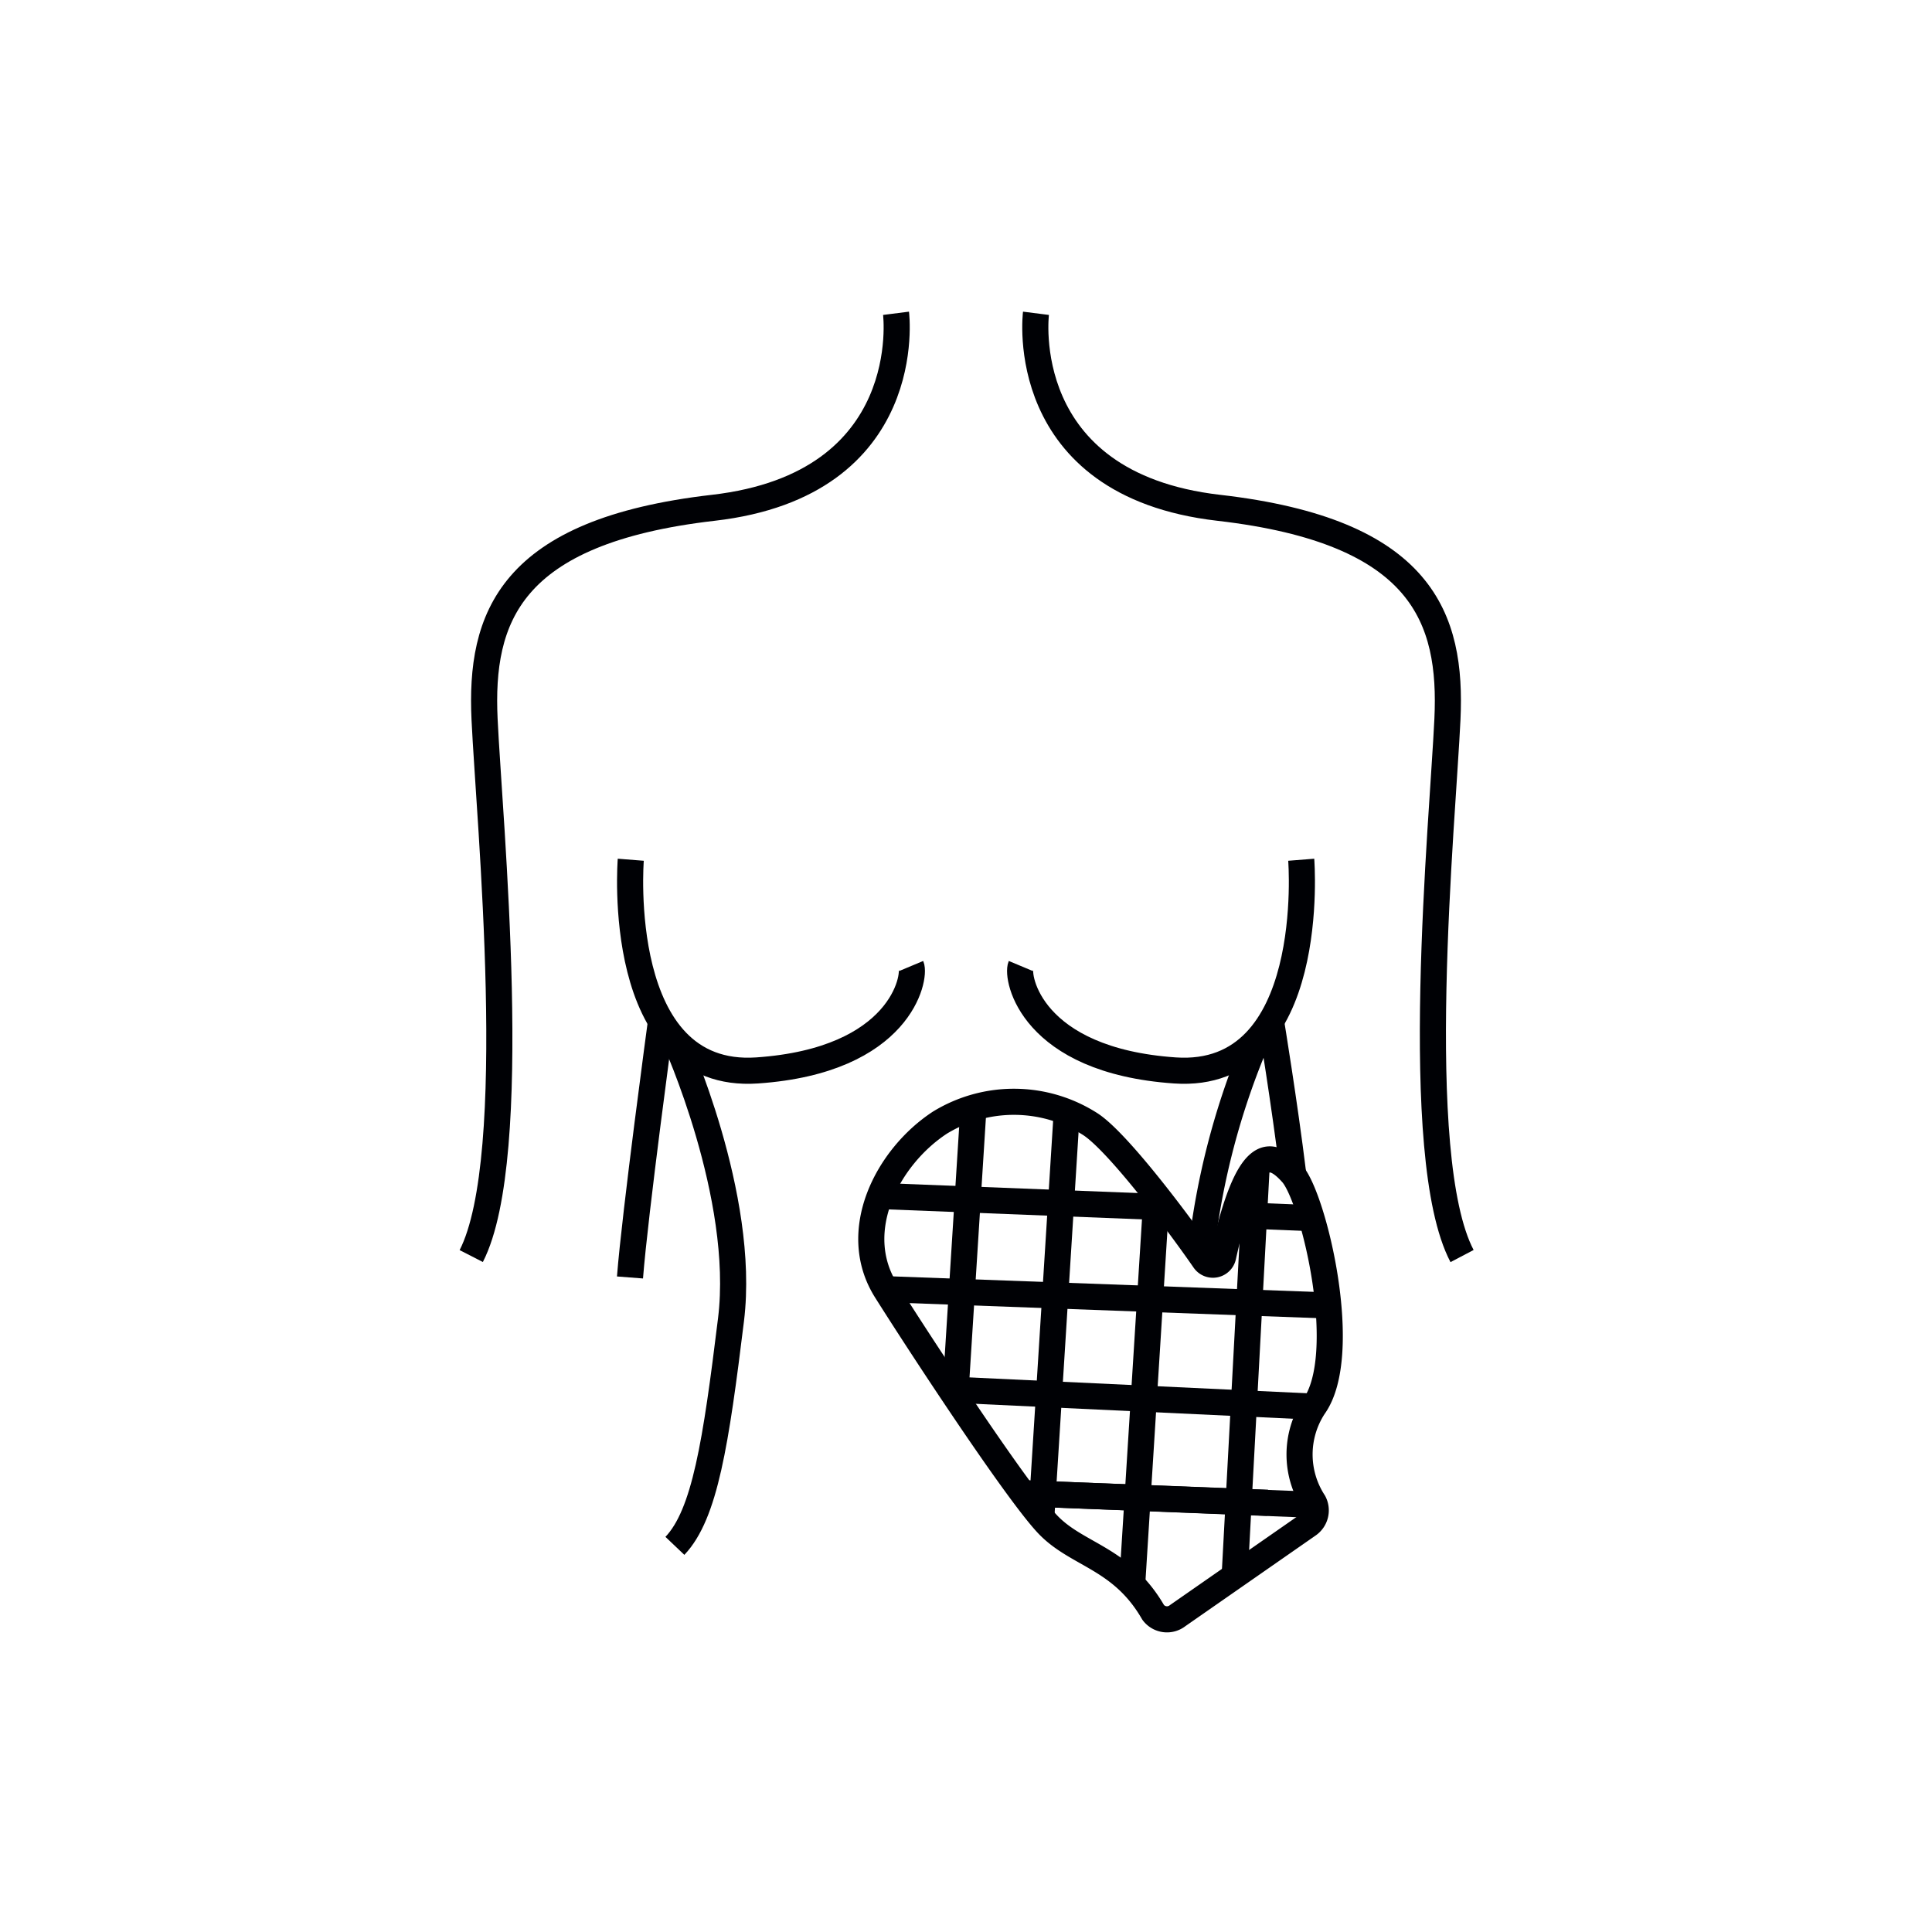 <svg id="Слой_2" data-name="Слой 2" xmlns="http://www.w3.org/2000/svg" viewBox="0 0 74 74"><defs><style>.cls-1,.cls-2{fill:none;stroke-linejoin:round;}.cls-1{stroke:#000105;}.cls-2{stroke:#201600;stroke-width:0.5px;}</style></defs><title>Для телаимпортерия</title><path class="cls-1" d="M39.68,12s-.83,6.55,7,7.45,8.94,4.23,8.76,8.1S54,44.3,56,48.11"/><path class="cls-1" d="M49.84,32.93S50.51,41.38,45,41s-6.08-3.57-5.9-4"/><path class="cls-1" d="M48.68,39.1s.52,3.16.85,5.85"/><path class="cls-1" d="M48.15,39.81A28.77,28.77,0,0,0,46,48"/><path class="cls-1" d="M34.32,12s.83,6.55-7,7.45-8.94,4.23-8.76,8.1S20,44.3,18.05,48.11"/><path class="cls-1" d="M24.16,32.93S23.49,41.38,29,41s6.08-3.57,5.9-4"/><path class="cls-1" d="M25.32,39.1s-1,7.37-1.19,9.83"/><path class="cls-1" d="M25.85,39.81s2.73,6,2.15,10.73S27,58,25.85,59.21"/><path class="cls-1" d="M45.11,61.88l5-3.48a.67.67,0,0,0,.21-.86,3.35,3.35,0,0,1,0-3.66c1.44-2,0-8-.83-8.93s-1.69-1.11-2.64,3.17a.4.4,0,0,1-.72.15c-1-1.45-3.34-4.56-4.38-5.22A5.43,5.43,0,0,0,36,43c-2,1.31-3.49,4.16-2.06,6.43s5.1,7.85,6.23,9,2.8,1.25,4,3.33A.66.66,0,0,0,45.11,61.88Z"/><line class="cls-1" x1="33.71" y1="45.81" x2="44.67" y2="46.24"/><line class="cls-1" x1="33.96" y1="49.38" x2="50.8" y2="50"/><line class="cls-1" x1="47.3" y1="46.54" x2="50.29" y2="46.66"/><line class="cls-1" x1="36.53" y1="53.23" x2="50.36" y2="53.88"/><line class="cls-1" x1="39.29" y1="57.2" x2="48.55" y2="57.56"/><line class="cls-1" x1="37.29" y1="42.36" x2="36.59" y2="53.45"/><line class="cls-1" x1="40.86" y1="42.58" x2="39.89" y2="58.02"/><line class="cls-1" x1="44.3" y1="45.77" x2="43.37" y2="60.6"/><line class="cls-1" x1="48.13" y1="44.74" x2="47.29" y2="60.37"/><line class="cls-1" x1="39.29" y1="57.2" x2="50.13" y2="57.63"/><polyline class="cls-2" points="-549.13 183.03 935.99 183.03 935.99 -283.47"/></svg>